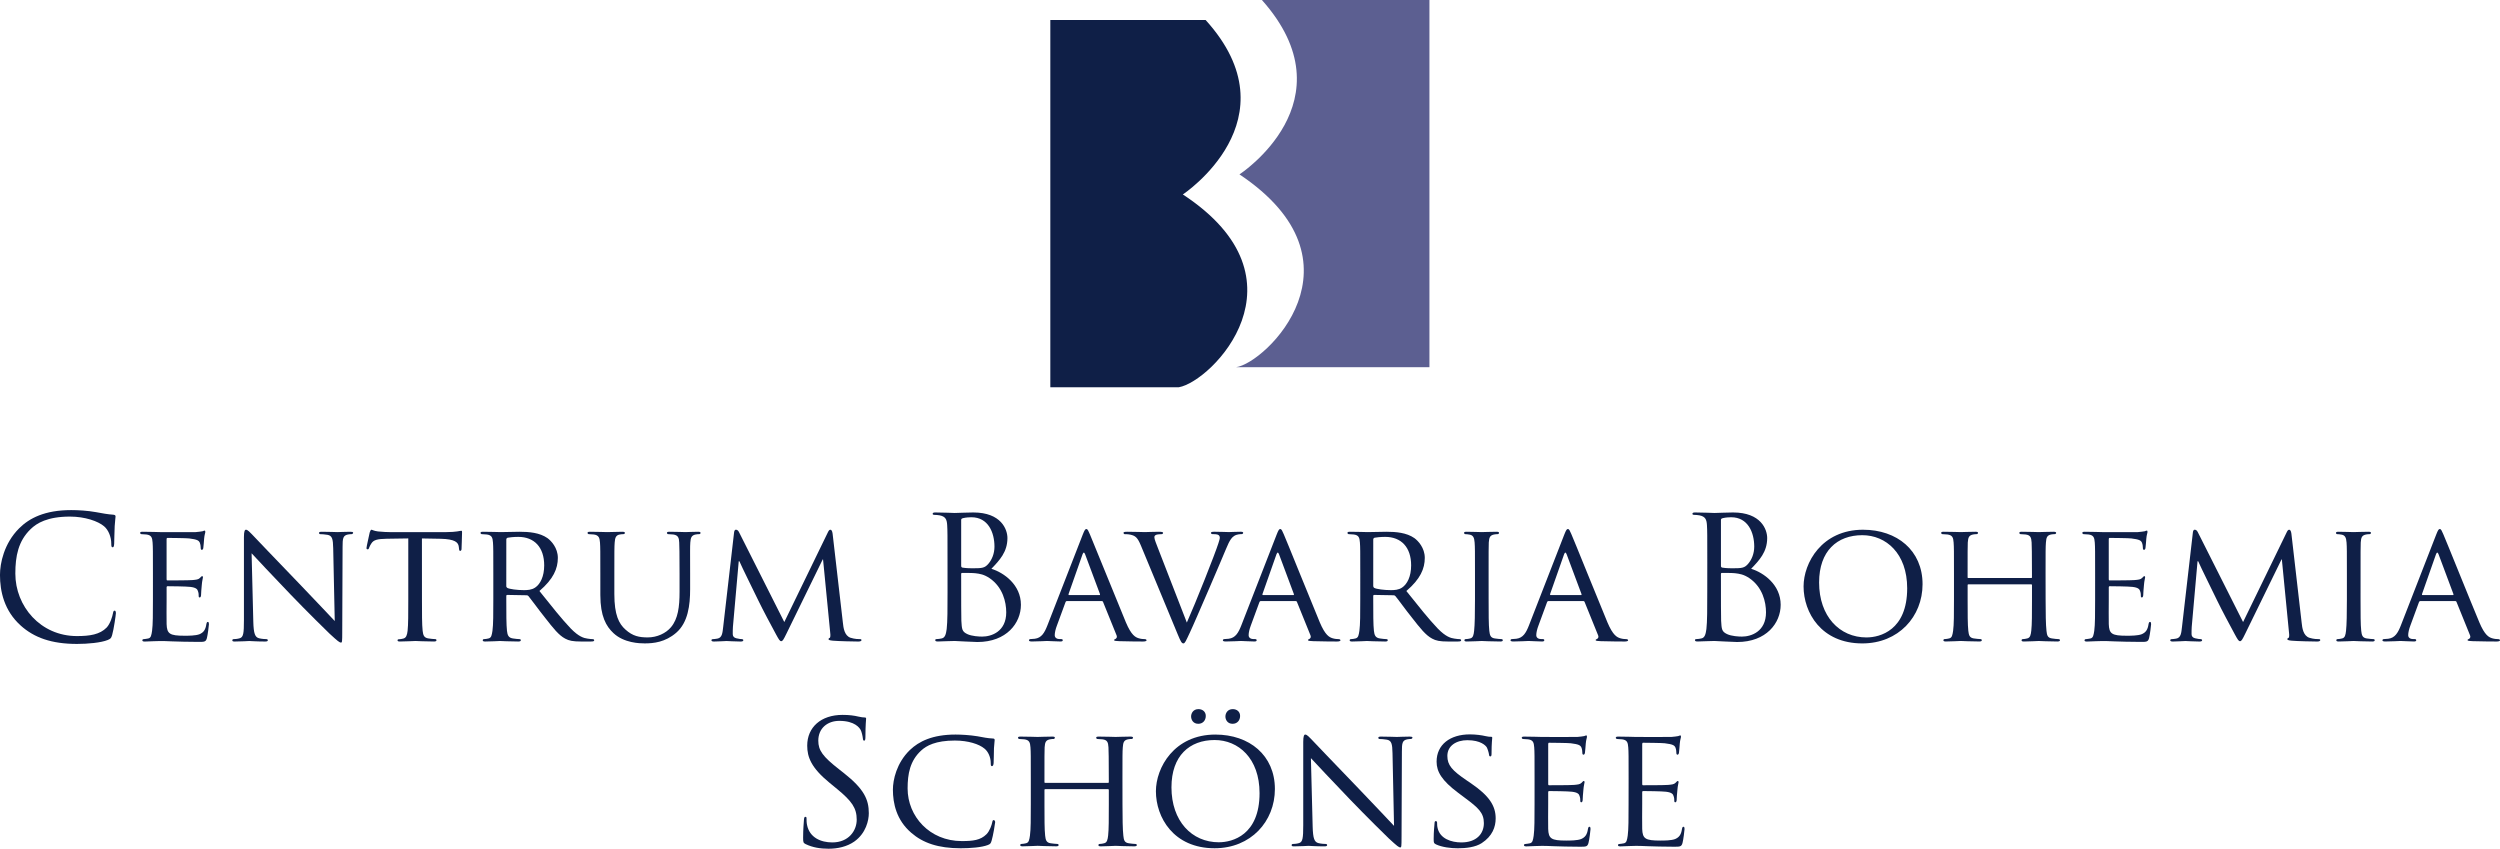 <?xml version="1.0" encoding="UTF-8" standalone="no"?>
<!-- Created with Inkscape (http://www.inkscape.org/) -->

<svg
   xmlns:dc="http://purl.org/dc/elements/1.1/"
   xmlns:cc="http://creativecommons.org/ns#"
   xmlns:rdf="http://www.w3.org/1999/02/22-rdf-syntax-ns#"
   xmlns:svg="http://www.w3.org/2000/svg"
   xmlns="http://www.w3.org/2000/svg"
   xmlns:sodipodi="http://sodipodi.sourceforge.net/DTD/sodipodi-0.dtd"
   xmlns:inkscape="http://www.inkscape.org/namespaces/inkscape"
   width="155.002mm"
   height="52.624mm"
   viewBox="0 0 155.002 52.624"
   version="1.1"
   id="svg8"
   inkscape:version="0.92.4 (5da689c313, 2019-01-14)">
  <defs
     id="defs2">
    <clipPath
       id="clipPath26"
       clipPathUnits="userSpaceOnUse">
      <path
         inkscape:connector-curvature="0"
         id="path24"
         d="M 0,841.89 H 595.276 V 0 H 0 Z" />
    </clipPath>
  </defs>
  <sodipodi:namedview
     id="base"
     pagecolor="#ffffff"
     bordercolor="#666666"
     borderopacity="1.0"
     inkscape:pageopacity="0.0"
     inkscape:pageshadow="2"
     inkscape:zoom="1.4"
     inkscape:cx="270.19273"
     inkscape:cy="80.049698"
     inkscape:document-units="mm"
     inkscape:current-layer="layer1"
     showgrid="false"
     fit-margin-top="0"
     fit-margin-left="0"
     fit-margin-right="0"
     fit-margin-bottom="0"
     inkscape:window-width="3360"
     inkscape:window-height="1780"
     inkscape:window-x="1549"
     inkscape:window-y="-12"
     inkscape:window-maximized="1" />
  <g
     inkscape:label="Layer 1"
     inkscape:groupmode="layer"
     id="layer1"
     transform="translate(109.251,-122.522)">
    <g
       id="g253">
      <path
         inkscape:connector-curvature="0"
         id="path28"
         style="fill:#0f1f47;fill-opacity:1;fill-rule:nonzero;stroke:none;stroke-width:0.353"
         d="m -107.971,161.302 c -1.026,-0.921 -1.281,-2.127 -1.281,-3.133 0,-0.709 0.243,-1.947 1.186,-2.889 0.635,-0.635 1.598,-1.132 3.228,-1.132 0.423,0 1.016,0.032 1.535,0.127 0.402,0.074 0.741,0.138 1.079,0.159 0.116,0.011 0.137,0.053 0.137,0.116 0,0.085 -0.031,0.212 -0.053,0.593 -0.021,0.349 -0.021,0.931 -0.032,1.09 -0.011,0.159 -0.032,0.222 -0.095,0.222 -0.074,0 -0.085,-0.074 -0.085,-0.222 0,-0.413 -0.169,-0.847 -0.444,-1.079 -0.371,-0.318 -1.185,-0.603 -2.117,-0.603 -1.408,0 -2.064,0.413 -2.435,0.773 -0.773,0.741 -0.952,1.683 -0.952,2.762 0,2.021 1.556,3.873 3.821,3.873 0.794,0 1.418,-0.095 1.841,-0.529 0.223,-0.233 0.36,-0.699 0.392,-0.889 0.021,-0.116 0.042,-0.159 0.106,-0.159 0.053,0 0.074,0.074 0.074,0.159 0,0.074 -0.127,0.995 -0.233,1.355 -0.064,0.201 -0.085,0.222 -0.275,0.307 -0.424,0.169 -1.228,0.243 -1.905,0.243 -1.587,0 -2.657,-0.392 -3.493,-1.143" />
      <path
         inkscape:connector-curvature="0"
         id="path30"
         style="fill:#0f1f47;fill-opacity:1;fill-rule:nonzero;stroke:none;stroke-width:0.353"
         d="m -99.769,158.095 c 0,-1.397 0,-1.651 -0.021,-1.937 -0.021,-0.307 -0.074,-0.455 -0.381,-0.497 -0.074,-0.011 -0.233,-0.021 -0.318,-0.021 -0.032,0 -0.074,-0.043 -0.074,-0.074 0,-0.053 0.042,-0.074 0.148,-0.074 0.423,0 1.027,0.021 1.079,0.021 0.064,0 2.011,0.011 2.223,0 0.18,-0.011 0.349,-0.042 0.423,-0.053 0.042,-0.011 0.085,-0.042 0.127,-0.042 0.031,0 0.042,0.042 0.042,0.085 0,0.064 -0.053,0.169 -0.074,0.423 -0.01,0.085 -0.032,0.487 -0.053,0.593 -0.01,0.042 -0.042,0.095 -0.084,0.095 -0.053,0 -0.074,-0.042 -0.074,-0.116 0,-0.064 -0.011,-0.212 -0.053,-0.318 -0.063,-0.148 -0.158,-0.212 -0.666,-0.275 -0.159,-0.021 -1.239,-0.032 -1.344,-0.032 -0.043,0 -0.053,0.032 -0.053,0.095 v 2.445 c 0,0.064 0,0.095 0.053,0.095 0.116,0 1.344,0 1.555,-0.021 0.223,-0.021 0.36,-0.032 0.455,-0.127 0.064,-0.064 0.106,-0.116 0.138,-0.116 0.032,0 0.053,0.021 0.053,0.074 0,0.053 -0.053,0.201 -0.074,0.497 -0.021,0.18 -0.042,0.519 -0.042,0.582 0,0.074 -0.021,0.169 -0.084,0.169 -0.043,0 -0.064,-0.032 -0.064,-0.085 0,-0.085 0,-0.18 -0.042,-0.296 -0.032,-0.127 -0.116,-0.233 -0.476,-0.275 -0.254,-0.032 -1.249,-0.042 -1.408,-0.042 -0.053,0 -0.063,0.032 -0.063,0.064 v 0.751 c 0,0.307 -0.011,1.355 0,1.535 0.021,0.603 0.19,0.72 1.111,0.72 0.243,0 0.688,0 0.931,-0.095 0.243,-0.106 0.37,-0.265 0.423,-0.624 0.022,-0.106 0.043,-0.138 0.095,-0.138 0.053,0 0.064,0.074 0.064,0.138 0,0.064 -0.074,0.677 -0.127,0.868 -0.063,0.233 -0.158,0.233 -0.518,0.233 -0.699,0 -1.239,-0.021 -1.62,-0.032 -0.392,-0.021 -0.635,-0.021 -0.773,-0.021 -0.021,0 -0.201,0 -0.402,0.011 -0.18,0.011 -0.392,0.021 -0.54,0.021 -0.095,0 -0.148,-0.021 -0.148,-0.074 0,-0.032 0.021,-0.074 0.074,-0.074 0.085,0 0.201,-0.032 0.286,-0.042 0.18,-0.032 0.201,-0.212 0.243,-0.476 0.053,-0.37 0.053,-1.079 0.053,-1.947 z" />
      <path
         inkscape:connector-curvature="0"
         id="path32"
         style="fill:#0f1f47;fill-opacity:1;fill-rule:nonzero;stroke:none;stroke-width:0.353"
         d="m -93.546,161.069 c 0.021,0.741 0.106,0.963 0.36,1.027 0.169,0.042 0.381,0.053 0.466,0.053 0.042,0 0.074,0.032 0.074,0.074 0,0.053 -0.064,0.074 -0.169,0.074 -0.529,0 -0.9,-0.032 -0.984,-0.032 -0.085,0 -0.476,0.032 -0.9,0.032 -0.095,0 -0.148,-0.011 -0.148,-0.074 0,-0.042 0.032,-0.074 0.074,-0.074 0.074,0 0.243,-0.011 0.381,-0.053 0.233,-0.064 0.265,-0.307 0.265,-1.122 v -5.154 c 0,-0.36 0.053,-0.455 0.127,-0.455 0.106,0 0.265,0.18 0.36,0.275 0.148,0.148 1.503,1.587 2.942,3.069 0.921,0.953 1.916,2.021 2.202,2.318 l -0.096,-4.508 c -0.011,-0.582 -0.064,-0.783 -0.349,-0.836 -0.169,-0.032 -0.381,-0.042 -0.455,-0.042 -0.063,0 -0.074,-0.053 -0.074,-0.085 0,-0.053 0.074,-0.064 0.18,-0.064 0.423,0 0.867,0.021 0.973,0.021 0.106,0 0.413,-0.021 0.794,-0.021 0.095,0 0.169,0.011 0.169,0.064 0,0.032 -0.042,0.085 -0.106,0.085 -0.042,0 -0.116,0 -0.222,0.021 -0.307,0.064 -0.328,0.243 -0.328,0.783 l -0.021,5.271 c 0,0.593 -0.01,0.646 -0.074,0.646 -0.095,0 -0.191,-0.074 -0.709,-0.55 -0.095,-0.085 -1.439,-1.408 -2.424,-2.434 -1.079,-1.132 -2.127,-2.233 -2.413,-2.551 z" />
      <path
         inkscape:connector-curvature="0"
         id="path34"
         style="fill:#0f1f47;fill-opacity:1;fill-rule:nonzero;stroke:none;stroke-width:0.353"
         d="m -83.089,159.683 c 0,0.868 0,1.577 0.042,1.947 0.032,0.265 0.074,0.434 0.36,0.476 0.127,0.021 0.339,0.042 0.423,0.042 0.064,0 0.074,0.042 0.074,0.074 0,0.042 -0.042,0.074 -0.148,0.074 -0.508,0 -1.101,-0.032 -1.154,-0.032 -0.042,0 -0.688,0.032 -0.963,0.032 -0.106,0 -0.148,-0.021 -0.148,-0.074 0,-0.032 0.021,-0.064 0.074,-0.064 0.085,0 0.191,-0.021 0.275,-0.042 0.191,-0.042 0.243,-0.222 0.275,-0.487 0.042,-0.37 0.042,-1.079 0.042,-1.947 v -3.778 l -1.344,0.021 c -0.582,0.011 -0.804,0.074 -0.942,0.286 -0.106,0.159 -0.116,0.222 -0.148,0.286 -0.021,0.074 -0.053,0.085 -0.095,0.085 -0.021,0 -0.064,-0.021 -0.064,-0.074 0,-0.095 0.191,-0.9 0.201,-0.974 0.021,-0.053 0.064,-0.169 0.095,-0.169 0.064,0 0.159,0.074 0.413,0.106 0.265,0.032 0.624,0.042 0.73,0.042 h 3.514 c 0.307,0 0.519,-0.021 0.667,-0.042 0.138,-0.021 0.222,-0.042 0.265,-0.042 0.042,0 0.042,0.053 0.042,0.106 0,0.275 -0.032,0.921 -0.032,1.027 0,0.074 -0.042,0.116 -0.085,0.116 -0.042,0 -0.064,-0.032 -0.074,-0.159 l -0.011,-0.095 c -0.032,-0.275 -0.233,-0.476 -1.122,-0.497 l -1.164,-0.021 z" />
      <path
         inkscape:connector-curvature="0"
         id="path36"
         style="fill:#0f1f47;fill-opacity:1;fill-rule:nonzero;stroke:none;stroke-width:0.353"
         d="m -77.861,158.857 c 0,0.053 0.022,0.085 0.064,0.116 0.138,0.074 0.614,0.138 1.027,0.138 0.222,0 0.476,-0.011 0.699,-0.159 0.318,-0.212 0.561,-0.688 0.561,-1.376 0,-1.122 -0.614,-1.767 -1.608,-1.767 -0.276,0 -0.572,0.032 -0.667,0.053 -0.042,0.021 -0.074,0.053 -0.074,0.106 z m -0.804,-0.762 c 0,-1.397 0,-1.651 -0.021,-1.937 -0.021,-0.307 -0.074,-0.455 -0.381,-0.497 -0.074,-0.011 -0.233,-0.021 -0.318,-0.021 -0.032,0 -0.074,-0.043 -0.074,-0.074 0,-0.053 0.042,-0.074 0.148,-0.074 0.423,0 1.048,0.021 1.101,0.021 0.095,0 0.878,-0.021 1.165,-0.021 0.592,0 1.249,0.053 1.735,0.392 0.233,0.169 0.646,0.603 0.646,1.228 0,0.667 -0.276,1.312 -1.143,2.053 0.762,0.953 1.408,1.767 1.947,2.328 0.497,0.508 0.805,0.593 1.037,0.624 0.18,0.032 0.276,0.032 0.328,0.032 0.053,0 0.085,0.042 0.085,0.074 0,0.053 -0.053,0.074 -0.223,0.074 h -0.582 c -0.529,0 -0.762,-0.053 -0.994,-0.18 -0.403,-0.212 -0.741,-0.646 -1.27,-1.323 -0.391,-0.487 -0.804,-1.069 -1.005,-1.312 -0.042,-0.042 -0.064,-0.053 -0.127,-0.053 l -1.185,-0.021 c -0.042,0 -0.064,0.021 -0.064,0.074 v 0.212 c 0,0.868 0,1.566 0.042,1.937 0.032,0.265 0.085,0.434 0.37,0.476 0.127,0.021 0.328,0.042 0.413,0.042 0.064,0 0.074,0.042 0.074,0.074 0,0.042 -0.042,0.074 -0.148,0.074 -0.508,0 -1.101,-0.032 -1.143,-0.032 -0.011,0 -0.635,0.032 -0.921,0.032 -0.095,0 -0.148,-0.021 -0.148,-0.074 0,-0.032 0.021,-0.074 0.074,-0.074 0.085,0 0.201,-0.021 0.286,-0.042 0.18,-0.042 0.201,-0.212 0.243,-0.476 0.053,-0.37 0.053,-1.079 0.053,-1.947 z" />
      <path
         inkscape:connector-curvature="0"
         id="path38"
         style="fill:#0f1f47;fill-opacity:1;fill-rule:nonzero;stroke:none;stroke-width:0.353"
         d="m -72.03,158.095 c 0,-1.397 0,-1.651 -0.021,-1.937 -0.021,-0.286 -0.074,-0.455 -0.381,-0.497 -0.074,-0.011 -0.233,-0.021 -0.318,-0.021 -0.032,0 -0.074,-0.043 -0.074,-0.074 0,-0.053 0.042,-0.074 0.149,-0.074 0.423,0 0.984,0.021 1.069,0.021 0.085,0 0.667,-0.021 0.942,-0.021 0.106,0 0.159,0.021 0.159,0.074 0,0.031 -0.043,0.074 -0.085,0.074 -0.063,0 -0.116,0 -0.232,0.021 -0.243,0.042 -0.297,0.201 -0.318,0.497 -0.021,0.286 -0.021,0.54 -0.021,1.937 v 1.259 c 0,1.302 0.285,1.841 0.688,2.201 0.455,0.413 0.858,0.487 1.387,0.487 0.572,0 1.122,-0.254 1.439,-0.635 0.434,-0.519 0.529,-1.259 0.529,-2.18 v -1.132 c 0,-1.397 -0.011,-1.651 -0.021,-1.937 -0.011,-0.286 -0.064,-0.455 -0.37,-0.497 -0.074,-0.011 -0.233,-0.021 -0.318,-0.021 -0.042,0 -0.074,-0.043 -0.074,-0.074 0,-0.053 0.043,-0.074 0.148,-0.074 0.413,0 0.953,0.021 1.005,0.021 0.064,0 0.508,-0.021 0.784,-0.021 0.105,0 0.148,0.021 0.148,0.074 0,0.031 -0.032,0.074 -0.074,0.074 -0.064,0 -0.116,0 -0.233,0.021 -0.254,0.053 -0.307,0.201 -0.328,0.497 -0.021,0.286 -0.011,0.54 -0.011,1.937 v 0.963 c 0,0.974 -0.127,2.064 -0.868,2.699 -0.677,0.582 -1.397,0.656 -1.947,0.656 -0.307,0 -1.281,-0.021 -1.937,-0.635 -0.455,-0.423 -0.815,-1.048 -0.815,-2.36 z" />
      <path
         inkscape:connector-curvature="0"
         id="path40"
         style="fill:#0f1f47;fill-opacity:1;fill-rule:nonzero;stroke:none;stroke-width:0.353"
         d="m -56.991,161.133 c 0.032,0.318 0.095,0.804 0.476,0.931 0.265,0.085 0.508,0.085 0.603,0.085 0.042,0 0.074,0.021 0.074,0.064 0,0.053 -0.085,0.085 -0.191,0.085 -0.212,0 -1.249,-0.021 -1.587,-0.053 -0.223,-0.021 -0.265,-0.053 -0.265,-0.095 0,-0.032 0.021,-0.064 0.063,-0.074 0.053,-0.011 0.064,-0.148 0.042,-0.318 l -0.445,-4.551 h -0.021 l -2.244,4.593 c -0.191,0.392 -0.243,0.476 -0.328,0.476 -0.085,0 -0.138,-0.085 -0.318,-0.413 -0.243,-0.445 -0.857,-1.598 -1.09,-2.085 -0.275,-0.572 -1.027,-2.085 -1.185,-2.455 h -0.042 l -0.36,4.064 c -0.011,0.138 -0.011,0.307 -0.011,0.455 0,0.138 0.085,0.222 0.222,0.254 0.159,0.042 0.296,0.053 0.36,0.053 0.032,0 0.074,0.032 0.074,0.064 0,0.064 -0.064,0.085 -0.169,0.085 -0.349,0 -0.794,-0.032 -0.868,-0.032 -0.085,0 -0.529,0.032 -0.783,0.032 -0.095,0 -0.159,-0.021 -0.159,-0.085 0,-0.032 0.042,-0.064 0.095,-0.064 0.074,0 0.138,-0.011 0.275,-0.032 0.307,-0.053 0.318,-0.381 0.36,-0.72 l 0.677,-5.874 c 0.011,-0.095 0.053,-0.159 0.106,-0.159 0.064,0 0.138,0.032 0.191,0.138 l 2.815,5.588 2.709,-5.577 c 0.042,-0.085 0.085,-0.148 0.148,-0.148 0.064,0 0.116,0.074 0.138,0.243 z" />
      <path
         inkscape:connector-curvature="0"
         id="path42"
         style="fill:#0f1f47;fill-opacity:1;fill-rule:nonzero;stroke:none;stroke-width:0.353"
         d="m -49.657,158.72 c 0,0.815 0,2.127 0.011,2.286 0.032,0.519 0.032,0.667 0.36,0.826 0.286,0.138 0.741,0.159 0.931,0.159 0.572,0 1.492,-0.307 1.492,-1.503 0,-0.635 -0.212,-1.556 -1.027,-2.117 -0.36,-0.243 -0.624,-0.275 -0.878,-0.307 -0.138,-0.021 -0.667,-0.021 -0.826,-0.021 -0.042,0 -0.064,0.021 -0.064,0.074 z m 0,-1.122 c 0,0.074 0.021,0.095 0.074,0.116 0.064,0.011 0.254,0.042 0.646,0.042 0.593,0 0.741,-0.021 0.963,-0.275 0.222,-0.254 0.381,-0.635 0.381,-1.069 0,-0.878 -0.392,-1.82 -1.429,-1.82 -0.116,0 -0.339,0.011 -0.508,0.053 -0.095,0.021 -0.127,0.053 -0.127,0.116 z m -0.847,-0.233 c 0,-1.651 0,-1.947 -0.021,-2.286 -0.021,-0.36 -0.106,-0.529 -0.455,-0.603 -0.085,-0.021 -0.265,-0.032 -0.36,-0.032 -0.042,0 -0.085,-0.021 -0.085,-0.064 0,-0.064 0.053,-0.085 0.169,-0.085 0.476,0 1.143,0.032 1.196,0.032 0.254,0 0.667,-0.032 1.154,-0.032 1.736,0 2.117,1.058 2.117,1.587 0,0.868 -0.497,1.386 -0.995,1.905 0.783,0.243 1.831,0.995 1.831,2.233 0,1.132 -0.889,2.307 -2.699,2.307 -0.116,0 -0.455,-0.021 -0.762,-0.032 -0.307,-0.021 -0.603,-0.032 -0.646,-0.032 -0.021,0 -0.201,0 -0.423,0.011 -0.212,0 -0.455,0.021 -0.614,0.021 -0.116,0 -0.169,-0.021 -0.169,-0.085 0,-0.032 0.021,-0.064 0.085,-0.064 0.095,0 0.222,-0.021 0.318,-0.042 0.212,-0.042 0.265,-0.275 0.307,-0.582 0.053,-0.445 0.053,-1.281 0.053,-2.297 z" />
      <path
         inkscape:connector-curvature="0"
         id="path44"
         style="fill:#0f1f47;fill-opacity:1;fill-rule:nonzero;stroke:none;stroke-width:0.353"
         d="m -41.084,159.418 c 0.042,0 0.042,-0.021 0.032,-0.064 l -0.921,-2.466 c -0.053,-0.138 -0.106,-0.138 -0.159,0 l -0.868,2.466 c -0.011,0.042 0,0.064 0.032,0.064 z m -1.037,-3.747 c 0.116,-0.296 0.159,-0.349 0.222,-0.349 0.095,0 0.127,0.127 0.222,0.328 0.169,0.381 1.662,4.096 2.233,5.461 0.339,0.804 0.593,0.921 0.794,0.984 0.138,0.042 0.275,0.053 0.37,0.053 0.053,0 0.116,0.021 0.116,0.074 0,0.053 -0.106,0.074 -0.212,0.074 -0.138,0 -0.826,0 -1.471,-0.021 -0.18,-0.011 -0.328,-0.011 -0.328,-0.064 0,-0.042 0.021,-0.042 0.064,-0.064 0.053,-0.021 0.148,-0.095 0.085,-0.243 l -0.836,-2.064 c -0.021,-0.042 -0.032,-0.053 -0.085,-0.053 h -2.148 c -0.042,0 -0.074,0.021 -0.095,0.074 l -0.529,1.439 c -0.085,0.222 -0.138,0.445 -0.138,0.603 0,0.18 0.159,0.243 0.318,0.243 h 0.085 c 0.074,0 0.095,0.032 0.095,0.074 0,0.053 -0.053,0.074 -0.138,0.074 -0.222,0 -0.73,-0.032 -0.836,-0.032 -0.095,0 -0.561,0.032 -0.942,0.032 -0.116,0 -0.18,-0.021 -0.18,-0.074 0,-0.042 0.042,-0.074 0.085,-0.074 0.064,0 0.201,-0.011 0.275,-0.021 0.423,-0.053 0.603,-0.37 0.783,-0.826 z" />
      <path
         inkscape:connector-curvature="0"
         id="path46"
         style="fill:#0f1f47;fill-opacity:1;fill-rule:nonzero;stroke:none;stroke-width:0.353"
         d="m -35.666,161.122 c 0.54,-1.206 1.757,-4.276 1.958,-4.921 0.042,-0.138 0.085,-0.265 0.085,-0.339 0,-0.074 -0.031,-0.159 -0.127,-0.191 -0.106,-0.032 -0.212,-0.032 -0.317,-0.032 -0.053,0 -0.106,-0.032 -0.106,-0.074 0,-0.053 0.063,-0.074 0.211,-0.074 0.371,0 0.794,0.021 0.91,0.021 0.053,0 0.456,-0.021 0.731,-0.021 0.095,0 0.148,0.021 0.148,0.064 0,0.042 -0.032,0.085 -0.106,0.085 -0.064,0 -0.275,0 -0.445,0.106 -0.127,0.085 -0.275,0.212 -0.519,0.826 -0.106,0.254 -0.561,1.333 -1.037,2.434 -0.572,1.312 -0.984,2.286 -1.196,2.731 -0.254,0.54 -0.307,0.677 -0.402,0.677 -0.106,0 -0.169,-0.116 -0.349,-0.55 l -2.286,-5.514 c -0.212,-0.508 -0.339,-0.603 -0.646,-0.677 -0.148,-0.032 -0.307,-0.032 -0.36,-0.032 -0.053,0 -0.074,-0.053 -0.074,-0.085 0,-0.053 0.095,-0.064 0.243,-0.064 0.445,0 0.974,0.021 1.09,0.021 0.095,0 0.508,-0.021 0.868,-0.021 0.169,0 0.254,0.021 0.254,0.064 0,0.042 -0.032,0.085 -0.095,0.085 -0.106,0 -0.254,0.011 -0.339,0.042 -0.095,0.042 -0.106,0.095 -0.106,0.159 0,0.116 0.116,0.392 0.254,0.751 z" />
      <path
         inkscape:connector-curvature="0"
         id="path48"
         style="fill:#0f1f47;fill-opacity:1;fill-rule:nonzero;stroke:none;stroke-width:0.353"
         d="m -29.062,159.418 c 0.042,0 0.042,-0.021 0.032,-0.064 l -0.92,-2.466 c -0.053,-0.138 -0.106,-0.138 -0.159,0 l -0.868,2.466 c -0.011,0.042 0,0.064 0.032,0.064 z m -1.037,-3.747 c 0.116,-0.296 0.158,-0.349 0.222,-0.349 0.095,0 0.127,0.127 0.222,0.328 0.17,0.381 1.662,4.096 2.233,5.461 0.339,0.804 0.593,0.921 0.794,0.984 0.138,0.042 0.275,0.053 0.37,0.053 0.053,0 0.116,0.021 0.116,0.074 0,0.053 -0.105,0.074 -0.212,0.074 -0.138,0 -0.826,0 -1.471,-0.021 -0.18,-0.011 -0.328,-0.011 -0.328,-0.064 0,-0.042 0.022,-0.042 0.064,-0.064 0.053,-0.021 0.148,-0.095 0.085,-0.243 l -0.836,-2.064 c -0.022,-0.042 -0.032,-0.053 -0.085,-0.053 h -2.148 c -0.043,0 -0.074,0.021 -0.096,0.074 l -0.529,1.439 c -0.085,0.222 -0.137,0.445 -0.137,0.603 0,0.18 0.158,0.243 0.317,0.243 h 0.085 c 0.074,0 0.096,0.032 0.096,0.074 0,0.053 -0.053,0.074 -0.138,0.074 -0.222,0 -0.73,-0.032 -0.836,-0.032 -0.095,0 -0.561,0.032 -0.942,0.032 -0.116,0 -0.18,-0.021 -0.18,-0.074 0,-0.042 0.043,-0.074 0.085,-0.074 0.064,0 0.201,-0.011 0.275,-0.021 0.423,-0.053 0.603,-0.37 0.783,-0.826 z" />
      <path
         inkscape:connector-curvature="0"
         id="path50"
         style="fill:#0f1f47;fill-opacity:1;fill-rule:nonzero;stroke:none;stroke-width:0.353"
         d="m -24.109,158.857 c 0,0.053 0.021,0.085 0.064,0.116 0.137,0.074 0.614,0.138 1.027,0.138 0.222,0 0.477,-0.011 0.698,-0.159 0.318,-0.212 0.561,-0.688 0.561,-1.376 0,-1.122 -0.614,-1.767 -1.608,-1.767 -0.276,0 -0.572,0.032 -0.667,0.053 -0.042,0.021 -0.074,0.053 -0.074,0.106 z m -0.804,-0.762 c 0,-1.397 0,-1.651 -0.022,-1.937 -0.021,-0.307 -0.074,-0.455 -0.381,-0.497 -0.074,-0.011 -0.233,-0.021 -0.318,-0.021 -0.032,0 -0.074,-0.043 -0.074,-0.074 0,-0.053 0.042,-0.074 0.148,-0.074 0.423,0 1.048,0.021 1.101,0.021 0.095,0 0.878,-0.021 1.164,-0.021 0.592,0 1.249,0.053 1.736,0.392 0.233,0.169 0.646,0.603 0.646,1.228 0,0.667 -0.275,1.312 -1.143,2.053 0.762,0.953 1.408,1.767 1.948,2.328 0.497,0.508 0.804,0.593 1.037,0.624 0.18,0.032 0.275,0.032 0.328,0.032 0.053,0 0.085,0.042 0.085,0.074 0,0.053 -0.053,0.074 -0.223,0.074 h -0.582 c -0.529,0 -0.762,-0.053 -0.994,-0.18 -0.403,-0.212 -0.741,-0.646 -1.27,-1.323 -0.392,-0.487 -0.804,-1.069 -1.006,-1.312 -0.042,-0.042 -0.063,-0.053 -0.127,-0.053 l -1.185,-0.021 c -0.042,0 -0.064,0.021 -0.064,0.074 v 0.212 c 0,0.868 0,1.566 0.042,1.937 0.032,0.265 0.085,0.434 0.37,0.476 0.127,0.021 0.328,0.042 0.413,0.042 0.064,0 0.074,0.042 0.074,0.074 0,0.042 -0.042,0.074 -0.148,0.074 -0.508,0 -1.101,-0.032 -1.143,-0.032 -0.011,0 -0.635,0.032 -0.921,0.032 -0.095,0 -0.148,-0.021 -0.148,-0.074 0,-0.032 0.021,-0.074 0.074,-0.074 0.085,0 0.201,-0.021 0.286,-0.042 0.18,-0.042 0.201,-0.212 0.243,-0.476 0.053,-0.37 0.053,-1.079 0.053,-1.947 z" />
      <path
         inkscape:connector-curvature="0"
         id="path52"
         style="fill:#0f1f47;fill-opacity:1;fill-rule:nonzero;stroke:none;stroke-width:0.353"
         d="m -16.955,159.683 c 0,0.868 0,1.577 0.042,1.947 0.032,0.265 0.064,0.434 0.339,0.476 0.138,0.021 0.339,0.042 0.424,0.042 0.053,0 0.074,0.042 0.074,0.074 0,0.042 -0.043,0.074 -0.148,0.074 -0.519,0 -1.122,-0.032 -1.164,-0.032 -0.053,0 -0.635,0.032 -0.921,0.032 -0.096,0 -0.148,-0.021 -0.148,-0.074 0,-0.032 0.021,-0.074 0.074,-0.074 0.085,0 0.201,-0.021 0.286,-0.042 0.18,-0.042 0.212,-0.212 0.243,-0.476 0.042,-0.37 0.053,-1.079 0.053,-1.947 v -1.587 c 0,-1.397 0,-1.651 -0.022,-1.937 -0.021,-0.307 -0.095,-0.445 -0.296,-0.487 -0.106,-0.021 -0.222,-0.032 -0.286,-0.032 -0.042,0 -0.074,-0.043 -0.074,-0.074 0,-0.053 0.042,-0.074 0.148,-0.074 0.307,0 0.889,0.021 0.942,0.021 0.042,0 0.646,-0.021 0.931,-0.021 0.105,0 0.148,0.021 0.148,0.074 0,0.031 -0.042,0.074 -0.074,0.074 -0.063,0 -0.127,0 -0.233,0.021 -0.254,0.053 -0.307,0.18 -0.328,0.497 -0.011,0.286 -0.011,0.54 -0.011,1.937 z" />
      <path
         inkscape:connector-curvature="0"
         id="path54"
         style="fill:#0f1f47;fill-opacity:1;fill-rule:nonzero;stroke:none;stroke-width:0.353"
         d="m -11.229,159.418 c 0.043,0 0.043,-0.021 0.032,-0.064 l -0.921,-2.466 c -0.053,-0.138 -0.105,-0.138 -0.158,0 l -0.868,2.466 c -0.01,0.042 0,0.064 0.032,0.064 z m -1.037,-3.747 c 0.116,-0.296 0.159,-0.349 0.223,-0.349 0.095,0 0.127,0.127 0.222,0.328 0.17,0.381 1.662,4.096 2.233,5.461 0.339,0.804 0.593,0.921 0.794,0.984 0.138,0.042 0.276,0.053 0.371,0.053 0.053,0 0.116,0.021 0.116,0.074 0,0.053 -0.106,0.074 -0.212,0.074 -0.138,0 -0.826,0 -1.471,-0.021 -0.18,-0.011 -0.328,-0.011 -0.328,-0.064 0,-0.042 0.021,-0.042 0.064,-0.064 0.053,-0.021 0.148,-0.095 0.084,-0.243 l -0.836,-2.064 c -0.022,-0.042 -0.032,-0.053 -0.085,-0.053 h -2.148 c -0.042,0 -0.074,0.021 -0.095,0.074 l -0.529,1.439 c -0.085,0.222 -0.138,0.445 -0.138,0.603 0,0.18 0.159,0.243 0.318,0.243 h 0.085 c 0.074,0 0.095,0.032 0.095,0.074 0,0.053 -0.053,0.074 -0.138,0.074 -0.222,0 -0.73,-0.032 -0.836,-0.032 -0.096,0 -0.561,0.032 -0.942,0.032 -0.116,0 -0.18,-0.021 -0.18,-0.074 0,-0.042 0.042,-0.074 0.084,-0.074 0.064,0 0.201,-0.011 0.276,-0.021 0.423,-0.053 0.603,-0.37 0.783,-0.826 z" />
      <path
         inkscape:connector-curvature="0"
         id="path56"
         style="fill:#0f1f47;fill-opacity:1;fill-rule:nonzero;stroke:none;stroke-width:0.353"
         d="m -2.551,158.72 c 0,0.815 0,2.127 0.011,2.286 0.032,0.519 0.032,0.667 0.359,0.826 0.286,0.138 0.741,0.159 0.932,0.159 0.571,0 1.492,-0.307 1.492,-1.503 0,-0.635 -0.212,-1.556 -1.027,-2.117 -0.36,-0.243 -0.624,-0.275 -0.878,-0.307 -0.138,-0.021 -0.667,-0.021 -0.826,-0.021 -0.042,0 -0.064,0.021 -0.064,0.074 z m 0,-1.122 c 0,0.074 0.021,0.095 0.074,0.116 0.064,0.011 0.254,0.042 0.646,0.042 0.593,0 0.741,-0.021 0.963,-0.275 0.222,-0.254 0.381,-0.635 0.381,-1.069 0,-0.878 -0.392,-1.82 -1.429,-1.82 -0.116,0 -0.339,0.011 -0.508,0.053 -0.096,0.021 -0.127,0.053 -0.127,0.116 z m -0.847,-0.233 c 0,-1.651 0,-1.947 -0.021,-2.286 -0.021,-0.36 -0.106,-0.529 -0.455,-0.603 -0.085,-0.021 -0.265,-0.032 -0.36,-0.032 -0.042,0 -0.085,-0.021 -0.085,-0.064 0,-0.064 0.053,-0.085 0.169,-0.085 0.476,0 1.143,0.032 1.196,0.032 0.254,0 0.666,-0.032 1.153,-0.032 1.736,0 2.117,1.058 2.117,1.587 0,0.868 -0.497,1.386 -0.995,1.905 0.784,0.243 1.831,0.995 1.831,2.233 0,1.132 -0.889,2.307 -2.699,2.307 -0.116,0 -0.455,-0.021 -0.762,-0.032 -0.307,-0.021 -0.604,-0.032 -0.646,-0.032 -0.022,0 -0.201,0 -0.424,0.011 -0.212,0 -0.455,0.021 -0.614,0.021 -0.116,0 -0.169,-0.021 -0.169,-0.085 0,-0.032 0.021,-0.064 0.084,-0.064 0.096,0 0.222,-0.021 0.318,-0.042 0.212,-0.042 0.265,-0.275 0.307,-0.582 0.053,-0.445 0.053,-1.281 0.053,-2.297 z" />
      <path
         inkscape:connector-curvature="0"
         id="path58"
         style="fill:#0f1f47;fill-opacity:1;fill-rule:nonzero;stroke:none;stroke-width:0.353"
         d="m 6.477,162.043 c 0.836,0 2.519,-0.445 2.519,-3.048 0,-2.159 -1.312,-3.291 -2.783,-3.291 -1.556,0 -2.678,0.974 -2.678,2.932 0,2.095 1.26,3.408 2.943,3.408 m -0.212,-6.678 c 2.095,0 3.683,1.281 3.683,3.376 0,2.011 -1.492,3.672 -3.736,3.672 -2.55,0 -3.641,-1.916 -3.641,-3.535 0,-1.45 1.122,-3.514 3.694,-3.514" />
      <path
         inkscape:connector-curvature="0"
         id="path60"
         style="fill:#0f1f47;fill-opacity:1;fill-rule:nonzero;stroke:none;stroke-width:0.353"
         d="m 17.579,159.683 c 0,0.868 0.011,1.577 0.053,1.947 0.032,0.265 0.053,0.434 0.339,0.476 0.127,0.021 0.339,0.042 0.413,0.042 0.064,0 0.085,0.042 0.085,0.074 0,0.042 -0.053,0.074 -0.159,0.074 -0.508,0 -1.101,-0.032 -1.153,-0.032 -0.043,0 -0.646,0.032 -0.921,0.032 -0.105,0 -0.148,-0.021 -0.148,-0.074 0,-0.032 0.021,-0.074 0.074,-0.074 0.085,0 0.191,-0.021 0.275,-0.042 0.191,-0.042 0.223,-0.222 0.254,-0.487 0.043,-0.37 0.043,-1.048 0.043,-1.916 v -0.9 c 0,-0.042 -0.021,-0.053 -0.053,-0.053 h -3.884 c -0.032,0 -0.053,0.011 -0.053,0.053 v 0.9 c 0,0.868 0,1.556 0.042,1.926 0.032,0.265 0.064,0.434 0.339,0.476 0.138,0.021 0.339,0.042 0.423,0.042 0.053,0 0.074,0.042 0.074,0.074 0,0.042 -0.042,0.074 -0.148,0.074 -0.518,0 -1.111,-0.032 -1.154,-0.032 -0.053,0 -0.646,0.032 -0.931,0.032 -0.095,0 -0.148,-0.021 -0.148,-0.074 0,-0.032 0.021,-0.074 0.074,-0.074 0.085,0 0.201,-0.021 0.286,-0.042 0.18,-0.042 0.201,-0.212 0.243,-0.476 0.053,-0.37 0.053,-1.079 0.053,-1.947 v -1.587 c 0,-1.397 0,-1.651 -0.022,-1.937 -0.021,-0.307 -0.074,-0.455 -0.381,-0.497 -0.074,-0.011 -0.233,-0.021 -0.318,-0.021 -0.032,0 -0.074,-0.043 -0.074,-0.074 0,-0.053 0.042,-0.074 0.148,-0.074 0.423,0 1.016,0.021 1.069,0.021 0.043,0 0.635,-0.021 0.921,-0.021 0.106,0 0.148,0.021 0.148,0.074 0,0.031 -0.042,0.074 -0.074,0.074 -0.064,0 -0.127,0 -0.233,0.021 -0.254,0.053 -0.307,0.18 -0.328,0.497 -0.011,0.286 -0.011,0.561 -0.011,1.958 v 0.191 c 0,0.053 0.021,0.053 0.053,0.053 h 3.884 c 0.032,0 0.053,0 0.053,-0.053 v -0.191 c 0,-1.397 -0.011,-1.672 -0.021,-1.958 -0.022,-0.307 -0.064,-0.455 -0.371,-0.497 -0.074,-0.011 -0.233,-0.021 -0.318,-0.021 -0.042,0 -0.074,-0.043 -0.074,-0.074 0,-0.053 0.042,-0.074 0.148,-0.074 0.413,0 1.016,0.021 1.058,0.021 0.053,0 0.646,-0.021 0.92,-0.021 0.106,0 0.159,0.021 0.159,0.074 0,0.031 -0.042,0.074 -0.084,0.074 -0.064,0 -0.116,0 -0.233,0.021 -0.243,0.053 -0.296,0.18 -0.318,0.497 -0.022,0.286 -0.022,0.54 -0.022,1.937 z" />
      <path
         inkscape:connector-curvature="0"
         id="path62"
         style="fill:#0f1f47;fill-opacity:1;fill-rule:nonzero;stroke:none;stroke-width:0.353"
         d="m 20.648,158.095 c 0,-1.397 0,-1.651 -0.021,-1.937 -0.022,-0.307 -0.074,-0.455 -0.381,-0.497 -0.074,-0.011 -0.233,-0.021 -0.318,-0.021 -0.032,0 -0.074,-0.043 -0.074,-0.074 0,-0.053 0.042,-0.074 0.148,-0.074 0.423,0 1.027,0.021 1.079,0.021 0.064,0 2.011,0.011 2.223,0 0.18,-0.011 0.35,-0.042 0.423,-0.053 0.043,-0.011 0.085,-0.042 0.127,-0.042 0.032,0 0.042,0.042 0.042,0.085 0,0.064 -0.053,0.169 -0.074,0.423 -0.011,0.085 -0.032,0.487 -0.053,0.593 -0.011,0.042 -0.043,0.095 -0.085,0.095 -0.053,0 -0.074,-0.042 -0.074,-0.116 0,-0.064 -0.011,-0.212 -0.053,-0.318 -0.063,-0.148 -0.159,-0.212 -0.666,-0.275 -0.159,-0.021 -1.238,-0.032 -1.344,-0.032 -0.042,0 -0.053,0.032 -0.053,0.095 v 2.445 c 0,0.064 0,0.095 0.053,0.095 0.116,0 1.344,0 1.556,-0.021 0.223,-0.021 0.36,-0.032 0.455,-0.127 0.064,-0.064 0.106,-0.116 0.138,-0.116 0.032,0 0.053,0.021 0.053,0.074 0,0.053 -0.053,0.201 -0.074,0.497 -0.021,0.18 -0.042,0.519 -0.042,0.582 0,0.074 -0.021,0.169 -0.085,0.169 -0.042,0 -0.064,-0.032 -0.064,-0.085 0,-0.085 0,-0.18 -0.042,-0.296 -0.032,-0.127 -0.116,-0.233 -0.476,-0.275 -0.254,-0.032 -1.249,-0.042 -1.408,-0.042 -0.053,0 -0.063,0.032 -0.063,0.064 v 0.751 c 0,0.307 -0.011,1.355 0,1.535 0.021,0.603 0.191,0.72 1.111,0.72 0.243,0 0.688,0 0.932,-0.095 0.243,-0.106 0.37,-0.265 0.423,-0.624 0.021,-0.106 0.043,-0.138 0.095,-0.138 0.053,0 0.064,0.074 0.064,0.138 0,0.064 -0.074,0.677 -0.127,0.868 -0.064,0.233 -0.159,0.233 -0.518,0.233 -0.699,0 -1.239,-0.021 -1.62,-0.032 -0.392,-0.021 -0.635,-0.021 -0.773,-0.021 -0.021,0 -0.201,0 -0.402,0.011 -0.18,0.011 -0.392,0.021 -0.54,0.021 -0.095,0 -0.148,-0.021 -0.148,-0.074 0,-0.032 0.021,-0.074 0.074,-0.074 0.085,0 0.201,-0.032 0.285,-0.042 0.18,-0.032 0.201,-0.212 0.244,-0.476 0.053,-0.37 0.053,-1.079 0.053,-1.947 z" />
      <path
         inkscape:connector-curvature="0"
         id="path64"
         style="fill:#0f1f47;fill-opacity:1;fill-rule:nonzero;stroke:none;stroke-width:0.353"
         d="m 33.454,161.133 c 0.032,0.318 0.095,0.804 0.476,0.931 0.265,0.085 0.508,0.085 0.604,0.085 0.042,0 0.074,0.021 0.074,0.064 0,0.053 -0.085,0.085 -0.191,0.085 -0.211,0 -1.249,-0.021 -1.587,-0.053 -0.222,-0.021 -0.265,-0.053 -0.265,-0.095 0,-0.032 0.021,-0.064 0.064,-0.074 0.053,-0.011 0.064,-0.148 0.042,-0.318 l -0.445,-4.551 h -0.021 l -2.244,4.593 c -0.19,0.392 -0.243,0.476 -0.328,0.476 -0.085,0 -0.138,-0.085 -0.318,-0.413 -0.243,-0.445 -0.857,-1.598 -1.09,-2.085 -0.275,-0.572 -1.027,-2.085 -1.185,-2.455 h -0.042 l -0.36,4.064 c -0.011,0.138 -0.011,0.307 -0.011,0.455 0,0.138 0.085,0.222 0.222,0.254 0.159,0.042 0.296,0.053 0.36,0.053 0.032,0 0.074,0.032 0.074,0.064 0,0.064 -0.064,0.085 -0.169,0.085 -0.349,0 -0.794,-0.032 -0.868,-0.032 -0.085,0 -0.529,0.032 -0.783,0.032 -0.095,0 -0.159,-0.021 -0.159,-0.085 0,-0.032 0.042,-0.064 0.095,-0.064 0.074,0 0.138,-0.011 0.275,-0.032 0.307,-0.053 0.318,-0.381 0.36,-0.72 l 0.677,-5.874 c 0.01,-0.095 0.053,-0.159 0.105,-0.159 0.064,0 0.138,0.032 0.191,0.138 l 2.815,5.588 2.71,-5.577 c 0.042,-0.085 0.085,-0.148 0.148,-0.148 0.063,0 0.116,0.074 0.137,0.243 z" />
      <path
         inkscape:connector-curvature="0"
         id="path66"
         style="fill:#0f1f47;fill-opacity:1;fill-rule:nonzero;stroke:none;stroke-width:0.353"
         d="m 37.105,159.683 c 0,0.868 0,1.577 0.042,1.947 0.032,0.265 0.064,0.434 0.339,0.476 0.138,0.021 0.339,0.042 0.423,0.042 0.053,0 0.074,0.042 0.074,0.074 0,0.042 -0.042,0.074 -0.148,0.074 -0.519,0 -1.122,-0.032 -1.165,-0.032 -0.053,0 -0.635,0.032 -0.92,0.032 -0.095,0 -0.148,-0.021 -0.148,-0.074 0,-0.032 0.021,-0.074 0.074,-0.074 0.085,0 0.201,-0.021 0.285,-0.042 0.18,-0.042 0.212,-0.212 0.244,-0.476 0.042,-0.37 0.053,-1.079 0.053,-1.947 v -1.587 c 0,-1.397 0,-1.651 -0.021,-1.937 -0.021,-0.307 -0.096,-0.445 -0.296,-0.487 -0.106,-0.021 -0.222,-0.032 -0.286,-0.032 -0.043,0 -0.074,-0.043 -0.074,-0.074 0,-0.053 0.043,-0.074 0.148,-0.074 0.307,0 0.889,0.021 0.942,0.021 0.043,0 0.646,-0.021 0.932,-0.021 0.106,0 0.148,0.021 0.148,0.074 0,0.031 -0.042,0.074 -0.074,0.074 -0.064,0 -0.127,0 -0.232,0.021 -0.254,0.053 -0.308,0.18 -0.328,0.497 -0.011,0.286 -0.011,0.54 -0.011,1.937 z" />
      <path
         inkscape:connector-curvature="0"
         id="path68"
         style="fill:#0f1f47;fill-opacity:1;fill-rule:nonzero;stroke:none;stroke-width:0.353"
         d="m 42.831,159.418 c 0.042,0 0.042,-0.021 0.032,-0.064 l -0.921,-2.466 c -0.053,-0.138 -0.106,-0.138 -0.159,0 l -0.867,2.466 c -0.011,0.042 0,0.064 0.032,0.064 z m -1.037,-3.747 c 0.116,-0.296 0.159,-0.349 0.222,-0.349 0.095,0 0.127,0.127 0.222,0.328 0.169,0.381 1.661,4.096 2.233,5.461 0.338,0.804 0.593,0.921 0.794,0.984 0.137,0.042 0.275,0.053 0.37,0.053 0.053,0 0.116,0.021 0.116,0.074 0,0.053 -0.105,0.074 -0.211,0.074 -0.138,0 -0.826,0 -1.471,-0.021 -0.18,-0.011 -0.328,-0.011 -0.328,-0.064 0,-0.042 0.021,-0.042 0.064,-0.064 0.053,-0.021 0.148,-0.095 0.085,-0.243 l -0.836,-2.064 c -0.021,-0.042 -0.032,-0.053 -0.085,-0.053 h -2.148 c -0.042,0 -0.074,0.021 -0.096,0.074 l -0.529,1.439 c -0.085,0.222 -0.137,0.445 -0.137,0.603 0,0.18 0.159,0.243 0.317,0.243 h 0.085 c 0.074,0 0.096,0.032 0.096,0.074 0,0.053 -0.053,0.074 -0.138,0.074 -0.223,0 -0.73,-0.032 -0.836,-0.032 -0.095,0 -0.561,0.032 -0.942,0.032 -0.116,0 -0.18,-0.021 -0.18,-0.074 0,-0.042 0.043,-0.074 0.085,-0.074 0.063,0 0.201,-0.011 0.275,-0.021 0.423,-0.053 0.603,-0.37 0.783,-0.826 z" />
      <path
         inkscape:connector-curvature="0"
         id="path70"
         style="fill:#0f1f47;fill-opacity:1;fill-rule:nonzero;stroke:none;stroke-width:0.353"
         d="m -59.298,174.859 c -0.148,-0.074 -0.159,-0.116 -0.159,-0.402 0,-0.529 0.042,-0.953 0.053,-1.122 0.011,-0.116 0.032,-0.169 0.085,-0.169 0.064,0 0.074,0.032 0.074,0.116 0,0.095 0,0.243 0.032,0.392 0.159,0.783 0.857,1.079 1.566,1.079 1.016,0 1.513,-0.73 1.513,-1.408 0,-0.73 -0.307,-1.154 -1.217,-1.905 l -0.477,-0.392 c -1.121,-0.921 -1.375,-1.577 -1.375,-2.297 0,-1.132 0.846,-1.905 2.191,-1.905 0.412,0 0.72,0.042 0.984,0.106 0.201,0.042 0.286,0.053 0.37,0.053 0.085,0 0.106,0.021 0.106,0.074 0,0.053 -0.042,0.402 -0.042,1.122 0,0.169 -0.021,0.243 -0.074,0.243 -0.064,0 -0.074,-0.053 -0.085,-0.138 -0.011,-0.127 -0.074,-0.413 -0.138,-0.529 -0.064,-0.116 -0.35,-0.561 -1.323,-0.561 -0.73,0 -1.302,0.455 -1.302,1.228 0,0.603 0.275,0.984 1.291,1.778 l 0.296,0.233 c 1.249,0.984 1.545,1.64 1.545,2.487 0,0.434 -0.169,1.238 -0.9,1.757 -0.455,0.318 -1.027,0.445 -1.598,0.445 -0.498,0 -0.984,-0.074 -1.418,-0.286" />
      <path
         inkscape:connector-curvature="0"
         id="path72"
         style="fill:#0f1f47;fill-opacity:1;fill-rule:nonzero;stroke:none;stroke-width:0.353"
         d="m -52.758,174.15 c -0.91,-0.783 -1.132,-1.81 -1.132,-2.667 0,-0.603 0.222,-1.651 1.048,-2.455 0.561,-0.54 1.408,-0.963 2.836,-0.963 0.37,0 0.9,0.032 1.355,0.106 0.349,0.064 0.646,0.127 0.953,0.138 0.095,0 0.117,0.042 0.117,0.095 0,0.074 -0.022,0.18 -0.043,0.508 -0.01,0.296 -0.01,0.794 -0.021,0.921 -0.011,0.138 -0.053,0.191 -0.105,0.191 -0.064,0 -0.074,-0.064 -0.074,-0.191 0,-0.349 -0.149,-0.709 -0.392,-0.9 -0.328,-0.275 -1.005,-0.497 -1.831,-0.497 -1.196,0 -1.767,0.318 -2.095,0.624 -0.688,0.635 -0.836,1.439 -0.836,2.349 0,1.725 1.365,3.26 3.355,3.26 0.699,0 1.164,-0.053 1.535,-0.423 0.201,-0.201 0.328,-0.582 0.359,-0.751 0.021,-0.095 0.032,-0.127 0.095,-0.127 0.042,0 0.085,0.064 0.085,0.127 0,0.064 -0.127,0.847 -0.222,1.154 -0.053,0.169 -0.074,0.201 -0.233,0.265 -0.381,0.148 -1.079,0.201 -1.683,0.201 -1.397,0 -2.339,-0.328 -3.069,-0.963" />
      <path
         inkscape:connector-curvature="0"
         id="path74"
         style="fill:#0f1f47;fill-opacity:1;fill-rule:nonzero;stroke:none;stroke-width:0.353"
         d="m -39.656,172.383 c 0,0.868 0.011,1.577 0.053,1.947 0.032,0.265 0.053,0.434 0.339,0.476 0.127,0.021 0.339,0.042 0.413,0.042 0.064,0 0.085,0.042 0.085,0.074 0,0.042 -0.053,0.074 -0.159,0.074 -0.508,0 -1.101,-0.032 -1.154,-0.032 -0.042,0 -0.646,0.032 -0.921,0.032 -0.106,0 -0.148,-0.021 -0.148,-0.074 0,-0.032 0.021,-0.074 0.074,-0.074 0.085,0 0.191,-0.021 0.275,-0.042 0.191,-0.042 0.222,-0.222 0.254,-0.487 0.042,-0.37 0.042,-1.048 0.042,-1.916 v -0.9 c 0,-0.042 -0.021,-0.053 -0.053,-0.053 h -3.884 c -0.032,0 -0.053,0.011 -0.053,0.053 v 0.9 c 0,0.868 0,1.556 0.042,1.926 0.032,0.265 0.064,0.434 0.339,0.476 0.138,0.021 0.339,0.042 0.423,0.042 0.053,0 0.074,0.042 0.074,0.074 0,0.042 -0.042,0.074 -0.148,0.074 -0.519,0 -1.111,-0.032 -1.154,-0.032 -0.053,0 -0.646,0.032 -0.931,0.032 -0.095,0 -0.148,-0.021 -0.148,-0.074 0,-0.032 0.021,-0.074 0.074,-0.074 0.085,0 0.201,-0.021 0.286,-0.042 0.18,-0.042 0.201,-0.212 0.243,-0.476 0.053,-0.37 0.053,-1.079 0.053,-1.947 v -1.587 c 0,-1.397 0,-1.651 -0.021,-1.937 -0.021,-0.307 -0.074,-0.455 -0.381,-0.497 -0.074,-0.011 -0.233,-0.021 -0.318,-0.021 -0.032,0 -0.074,-0.043 -0.074,-0.074 0,-0.053 0.042,-0.074 0.148,-0.074 0.423,0 1.016,0.021 1.069,0.021 0.042,0 0.635,-0.021 0.921,-0.021 0.106,0 0.148,0.021 0.148,0.074 0,0.031 -0.042,0.074 -0.074,0.074 -0.064,0 -0.127,0 -0.233,0.021 -0.254,0.053 -0.307,0.18 -0.328,0.497 -0.011,0.286 -0.011,0.561 -0.011,1.958 v 0.191 c 0,0.053 0.021,0.053 0.053,0.053 h 3.884 c 0.032,0 0.053,0 0.053,-0.053 v -0.191 c 0,-1.397 -0.011,-1.672 -0.021,-1.958 -0.021,-0.307 -0.064,-0.455 -0.37,-0.497 -0.074,-0.011 -0.233,-0.021 -0.318,-0.021 -0.042,0 -0.074,-0.043 -0.074,-0.074 0,-0.053 0.042,-0.074 0.148,-0.074 0.413,0 1.016,0.021 1.058,0.021 0.053,0 0.646,-0.021 0.921,-0.021 0.106,0 0.159,0.021 0.159,0.074 0,0.031 -0.042,0.074 -0.085,0.074 -0.064,0 -0.116,0 -0.233,0.021 -0.243,0.053 -0.296,0.18 -0.318,0.497 -0.021,0.286 -0.021,0.54 -0.021,1.937 z" />
      <path
         inkscape:connector-curvature="0"
         id="path76"
         style="fill:#0f1f47;fill-opacity:1;fill-rule:nonzero;stroke:none;stroke-width:0.353"
         d="m -33.274,166.943 c 0,-0.191 0.127,-0.455 0.455,-0.455 0.254,0 0.455,0.159 0.455,0.423 0,0.275 -0.18,0.487 -0.466,0.487 -0.318,0 -0.445,-0.254 -0.445,-0.455 m -2.127,0 c 0,-0.191 0.127,-0.455 0.455,-0.455 0.254,0 0.455,0.159 0.455,0.423 0,0.275 -0.18,0.487 -0.466,0.487 -0.317,0 -0.444,-0.254 -0.444,-0.455 m 1.725,7.8 c 0.836,0 2.519,-0.445 2.519,-3.048 0,-2.159 -1.313,-3.291 -2.784,-3.291 -1.556,0 -2.678,0.974 -2.678,2.932 0,2.095 1.259,3.408 2.942,3.408 m -0.212,-6.678 c 2.095,0 3.683,1.281 3.683,3.376 0,2.011 -1.493,3.672 -3.736,3.672 -2.551,0 -3.641,-1.916 -3.641,-3.535 0,-1.45 1.122,-3.514 3.694,-3.514" />
      <path
         inkscape:connector-curvature="0"
         id="path78"
         style="fill:#0f1f47;fill-opacity:1;fill-rule:nonzero;stroke:none;stroke-width:0.353"
         d="m -27.865,173.769 c 0.02,0.741 0.105,0.963 0.359,1.027 0.17,0.042 0.381,0.053 0.466,0.053 0.042,0 0.073,0.032 0.073,0.074 0,0.053 -0.063,0.074 -0.169,0.074 -0.529,0 -0.9,-0.032 -0.984,-0.032 -0.085,0 -0.476,0.032 -0.9,0.032 -0.095,0 -0.149,-0.011 -0.149,-0.074 0,-0.042 0.032,-0.074 0.074,-0.074 0.074,0 0.243,-0.011 0.381,-0.053 0.233,-0.064 0.265,-0.307 0.265,-1.122 v -5.154 c 0,-0.36 0.053,-0.455 0.127,-0.455 0.106,0 0.265,0.18 0.36,0.275 0.148,0.148 1.503,1.587 2.942,3.069 0.921,0.953 1.916,2.021 2.201,2.318 l -0.095,-4.508 c -0.011,-0.582 -0.064,-0.783 -0.35,-0.836 -0.169,-0.032 -0.381,-0.042 -0.455,-0.042 -0.063,0 -0.074,-0.053 -0.074,-0.085 0,-0.053 0.074,-0.064 0.18,-0.064 0.423,0 0.868,0.021 0.974,0.021 0.106,0 0.413,-0.021 0.794,-0.021 0.096,0 0.169,0.011 0.169,0.064 0,0.032 -0.042,0.085 -0.105,0.085 -0.043,0 -0.116,0 -0.223,0.021 -0.307,0.064 -0.328,0.243 -0.328,0.783 l -0.021,5.271 c 0,0.593 -0.011,0.646 -0.074,0.646 -0.096,0 -0.191,-0.074 -0.709,-0.55 -0.096,-0.085 -1.439,-1.408 -2.424,-2.434 -1.079,-1.132 -2.127,-2.233 -2.413,-2.551 z" />
      <path
         inkscape:connector-curvature="0"
         id="path80"
         style="fill:#0f1f47;fill-opacity:1;fill-rule:nonzero;stroke:none;stroke-width:0.353"
         d="m -20.224,174.87 c -0.128,-0.064 -0.138,-0.095 -0.138,-0.339 0,-0.445 0.042,-0.804 0.053,-0.953 0,-0.095 0.021,-0.148 0.074,-0.148 0.053,0 0.085,0.032 0.085,0.106 0,0.074 0,0.201 0.032,0.328 0.148,0.656 0.847,0.889 1.471,0.889 0.921,0 1.397,-0.519 1.397,-1.196 0,-0.646 -0.35,-0.953 -1.175,-1.566 l -0.423,-0.318 c -1.005,-0.751 -1.333,-1.302 -1.333,-1.926 0,-1.058 0.836,-1.693 2.064,-1.693 0.37,0 0.741,0.053 0.963,0.106 0.18,0.042 0.254,0.042 0.328,0.042 0.074,0 0.095,0.011 0.095,0.064 0,0.042 -0.042,0.339 -0.042,0.953 0,0.138 -0.01,0.201 -0.074,0.201 -0.064,0 -0.074,-0.042 -0.084,-0.116 -0.011,-0.106 -0.085,-0.349 -0.138,-0.445 -0.063,-0.106 -0.37,-0.445 -1.206,-0.445 -0.677,0 -1.238,0.339 -1.238,0.974 0,0.572 0.285,0.9 1.206,1.524 l 0.265,0.18 c 1.132,0.773 1.524,1.397 1.524,2.17 0,0.529 -0.201,1.101 -0.868,1.535 -0.391,0.254 -0.974,0.318 -1.481,0.318 -0.434,0 -0.974,-0.064 -1.355,-0.243" />
      <path
         inkscape:connector-curvature="0"
         id="path82"
         style="fill:#0f1f47;fill-opacity:1;fill-rule:nonzero;stroke:none;stroke-width:0.353"
         d="m -14.107,170.795 c 0,-1.397 0,-1.651 -0.021,-1.937 -0.021,-0.307 -0.074,-0.455 -0.381,-0.497 -0.074,-0.011 -0.233,-0.021 -0.318,-0.021 -0.032,0 -0.074,-0.043 -0.074,-0.074 0,-0.053 0.042,-0.074 0.148,-0.074 0.423,0 1.027,0.021 1.079,0.021 0.064,0 2.011,0.011 2.223,0 0.18,-0.011 0.349,-0.042 0.423,-0.053 0.043,-0.011 0.085,-0.042 0.128,-0.042 0.031,0 0.042,0.042 0.042,0.085 0,0.064 -0.053,0.169 -0.074,0.423 -0.011,0.085 -0.032,0.487 -0.053,0.593 -0.011,0.042 -0.043,0.095 -0.085,0.095 -0.053,0 -0.074,-0.042 -0.074,-0.116 0,-0.064 -0.011,-0.212 -0.053,-0.318 -0.064,-0.148 -0.159,-0.212 -0.667,-0.275 -0.159,-0.021 -1.238,-0.032 -1.344,-0.032 -0.042,0 -0.053,0.032 -0.053,0.095 v 2.445 c 0,0.064 0,0.095 0.053,0.095 0.117,0 1.344,0 1.556,-0.021 0.223,-0.021 0.359,-0.032 0.455,-0.127 0.064,-0.064 0.105,-0.116 0.137,-0.116 0.032,0 0.053,0.021 0.053,0.074 0,0.053 -0.053,0.201 -0.074,0.497 -0.021,0.18 -0.042,0.519 -0.042,0.582 0,0.074 -0.021,0.169 -0.085,0.169 -0.042,0 -0.063,-0.032 -0.063,-0.085 0,-0.085 0,-0.18 -0.042,-0.296 -0.032,-0.127 -0.116,-0.233 -0.477,-0.275 -0.254,-0.032 -1.249,-0.042 -1.408,-0.042 -0.053,0 -0.064,0.032 -0.064,0.064 v 0.751 c 0,0.307 -0.011,1.355 0,1.535 0.021,0.603 0.191,0.72 1.111,0.72 0.244,0 0.688,0 0.932,-0.095 0.243,-0.106 0.37,-0.265 0.423,-0.624 0.022,-0.106 0.043,-0.138 0.096,-0.138 0.053,0 0.064,0.074 0.064,0.138 0,0.064 -0.074,0.677 -0.128,0.868 -0.064,0.233 -0.158,0.233 -0.518,0.233 -0.699,0 -1.238,-0.021 -1.619,-0.032 -0.392,-0.021 -0.635,-0.021 -0.773,-0.021 -0.021,0 -0.201,0 -0.401,0.011 -0.18,0.011 -0.392,0.021 -0.54,0.021 -0.095,0 -0.148,-0.021 -0.148,-0.074 0,-0.032 0.022,-0.074 0.074,-0.074 0.085,0 0.201,-0.032 0.286,-0.042 0.18,-0.032 0.201,-0.212 0.243,-0.476 0.053,-0.37 0.053,-1.079 0.053,-1.947 z" />
      <path
         inkscape:connector-curvature="0"
         id="path84"
         style="fill:#0f1f47;fill-opacity:1;fill-rule:nonzero;stroke:none;stroke-width:0.353"
         d="m -8.276,170.795 c 0,-1.397 0,-1.651 -0.022,-1.937 -0.021,-0.307 -0.074,-0.455 -0.381,-0.497 -0.074,-0.011 -0.233,-0.021 -0.318,-0.021 -0.032,0 -0.074,-0.043 -0.074,-0.074 0,-0.053 0.042,-0.074 0.148,-0.074 0.423,0 1.027,0.021 1.079,0.021 0.064,0 2.011,0.011 2.223,0 0.18,-0.011 0.349,-0.042 0.423,-0.053 0.043,-0.011 0.085,-0.042 0.127,-0.042 0.032,0 0.042,0.042 0.042,0.085 0,0.064 -0.053,0.169 -0.074,0.423 -0.011,0.085 -0.032,0.487 -0.053,0.593 -0.011,0.042 -0.043,0.095 -0.085,0.095 -0.053,0 -0.074,-0.042 -0.074,-0.116 0,-0.064 -0.011,-0.212 -0.053,-0.318 -0.064,-0.148 -0.159,-0.212 -0.667,-0.275 -0.158,-0.021 -1.238,-0.032 -1.344,-0.032 -0.042,0 -0.053,0.032 -0.053,0.095 v 2.445 c 0,0.064 0,0.095 0.053,0.095 0.116,0 1.344,0 1.555,-0.021 0.223,-0.021 0.36,-0.032 0.455,-0.127 0.064,-0.064 0.106,-0.116 0.138,-0.116 0.031,0 0.053,0.021 0.053,0.074 0,0.053 -0.053,0.201 -0.074,0.497 -0.022,0.18 -0.043,0.519 -0.043,0.582 0,0.074 -0.021,0.169 -0.084,0.169 -0.042,0 -0.064,-0.032 -0.064,-0.085 0,-0.085 0,-0.18 -0.042,-0.296 -0.032,-0.127 -0.116,-0.233 -0.476,-0.275 -0.254,-0.032 -1.249,-0.042 -1.408,-0.042 -0.053,0 -0.064,0.032 -0.064,0.064 v 0.751 c 0,0.307 -0.011,1.355 0,1.535 0.021,0.603 0.191,0.72 1.112,0.72 0.243,0 0.688,0 0.931,-0.095 0.244,-0.106 0.371,-0.265 0.424,-0.624 0.021,-0.106 0.042,-0.138 0.095,-0.138 0.053,0 0.064,0.074 0.064,0.138 0,0.064 -0.074,0.677 -0.127,0.868 -0.063,0.233 -0.159,0.233 -0.518,0.233 -0.699,0 -1.238,-0.021 -1.619,-0.032 -0.392,-0.021 -0.635,-0.021 -0.773,-0.021 -0.021,0 -0.201,0 -0.402,0.011 -0.18,0.011 -0.392,0.021 -0.54,0.021 -0.096,0 -0.148,-0.021 -0.148,-0.074 0,-0.032 0.021,-0.074 0.074,-0.074 0.085,0 0.201,-0.032 0.286,-0.042 0.18,-0.032 0.201,-0.212 0.243,-0.476 0.053,-0.37 0.053,-1.079 0.053,-1.947 z" />
      <path
         inkscape:connector-curvature="0"
         id="path86"
         style="fill:#0f1f47;fill-opacity:1;fill-rule:nonzero;stroke:none;stroke-width:0.353"
         d="m -35.914,134.579 c 0,0 7.013,-4.643 1.413,-10.816 h -9.629 v 22.768 h 7.97 c 2.024,-0.346 8.297,-6.668 0.247,-11.952" />
      <path
         inkscape:connector-curvature="0"
         id="path88"
         style="fill:#5c5f91;fill-opacity:1;fill-rule:nonzero;stroke:none;stroke-width:0.353"
         d="m -31.012,122.522 c 5.587,6.271 -1.391,10.812 -1.391,10.812 8.122,5.431 1.625,11.707 -0.216,11.956 h 11.994 v -22.768 z" />
    </g>
  </g>
</svg>
